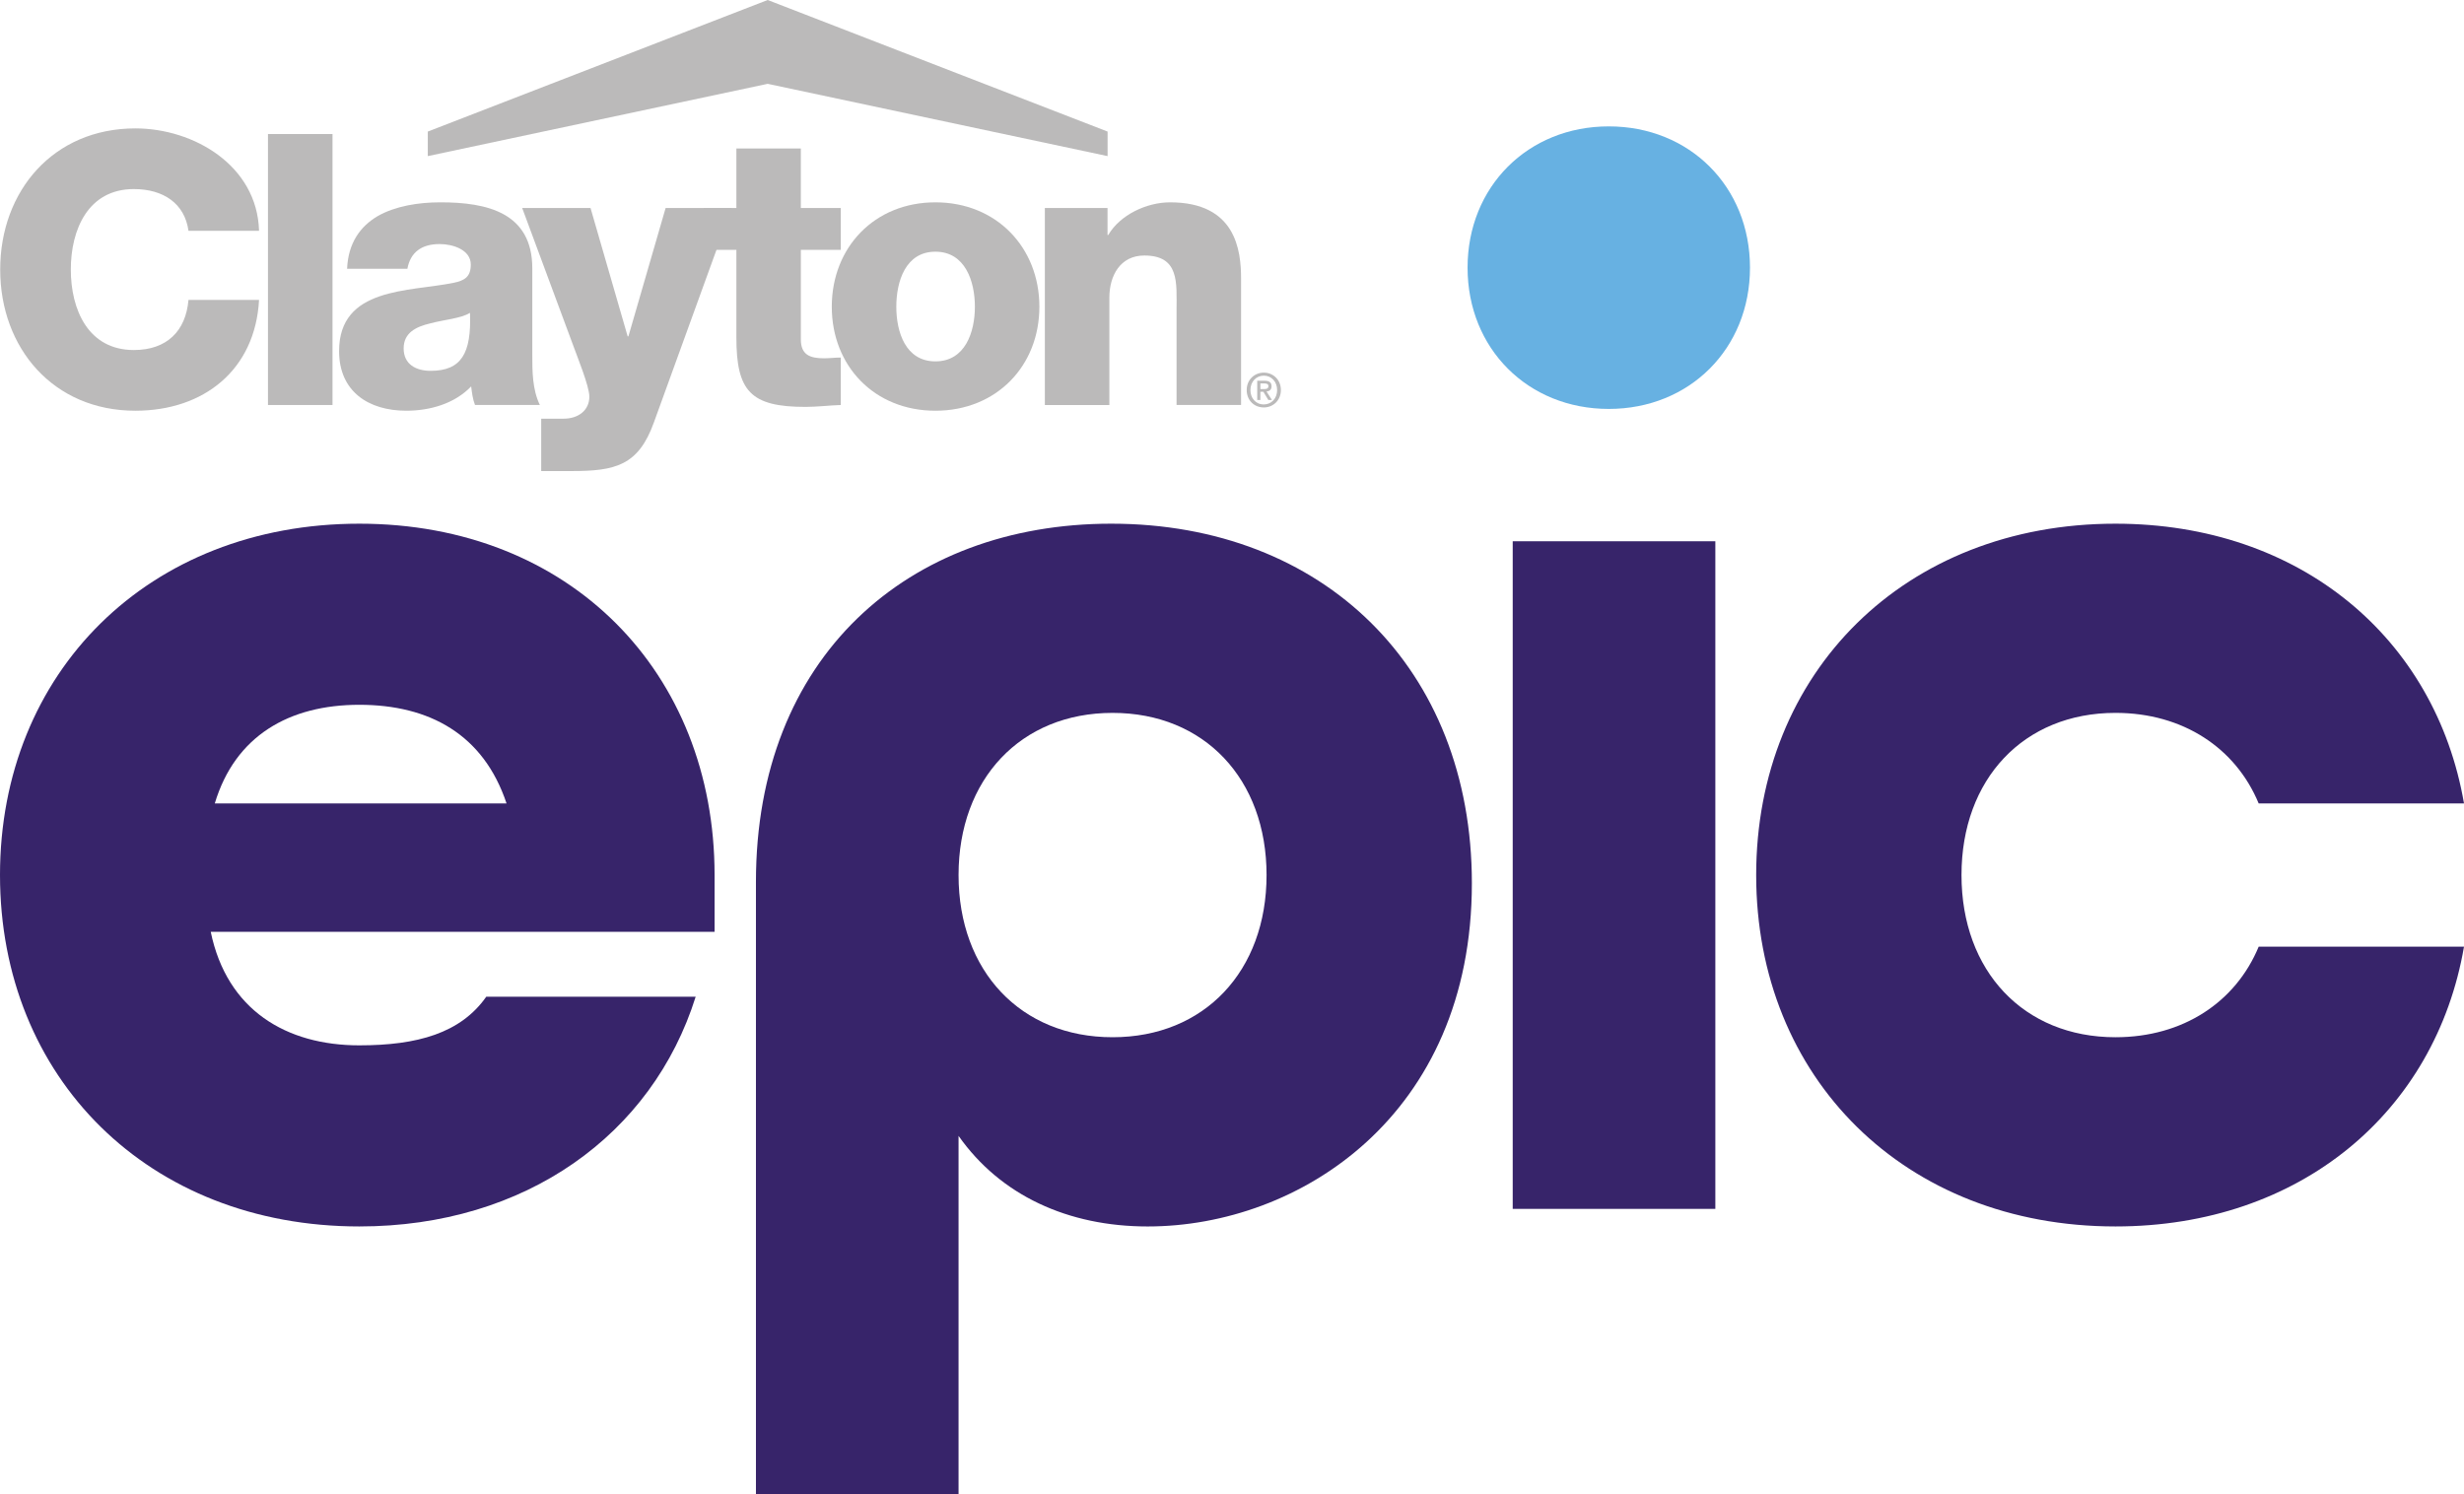 <?xml version="1.0" encoding="UTF-8"?><svg id="Layer_2" xmlns="http://www.w3.org/2000/svg" viewBox="0 0 428.859 260.064"><g id="Components"><g id="a0aa6761-d88d-4002-96ca-18f904cca15e_1"><path d="M0,152.323c0-35.288,25.863-61.164,62.54-61.164s61.833,25.876,61.833,61.164v9.879H36.678c2.821,13.647,13.166,19.761,25.862,19.761,10.111,0,17.633-2.116,22.099-8.469h36.443c-7.524,23.996-29.623,39.994-58.542,39.994-36.676,0-62.54-25.876-62.54-61.165M88.165,139.856c-3.995-12.001-13.4-17.173-25.625-17.173s-21.629,5.411-25.157,17.173h50.782Z" style="fill:#37246a;"/><path d="M131.572,153.499c0-39.048,26.332-62.341,61.833-62.341,36.911,0,62.775,25.172,62.775,62.579,0,40.461-30.095,59.752-56.426,59.752-13.873,0-25.628-5.411-32.917-15.766v62.341h-35.265v-106.565h0ZM220.444,152.323c0-16.702-10.818-28.231-26.804-28.231s-26.803,11.529-26.803,28.231,10.815,28.227,26.803,28.227,26.804-11.524,26.804-28.227" style="fill:#37246a;"/><polygon points="263.288 94.217 298.554 94.217 298.554 210.429 263.288 210.429 263.288 94.217 263.288 94.217" style="fill:#37246a;"/><path d="M368.2,180.551c-15.985,0-26.802-11.525-26.802-28.228s10.817-28.232,26.802-28.232c11.757,0,20.925,6.119,24.923,15.765h35.736c-4.937-28.702-28.447-48.697-60.659-48.697-36.674,0-62.538,25.876-62.538,61.164s25.864,61.165,62.538,61.165c32.212,0,55.722-19.999,60.659-48.698h-35.736c-3.998,9.646-13.166,15.761-24.923,15.761h0Z" style="fill:#37246a;"/><path d="M280.007,22c-14.08,0-24.576,10.504-24.576,24.592s10.496,24.59,24.576,24.59,24.578-10.502,24.578-24.59-10.496-24.592-24.578-24.592h0Z" style="fill:#67b1e2;"/><g id="bw"><path d="M219.987,67.725c.411,0,.778-.041.778-.526,0-.407-.396-.455-.731-.455h-.661v.982h.614ZM219.373,69.627h-.553v-3.352h1.27c.811,0,1.224.282,1.224.961,0,.61-.372.862-.874.918l.942,1.473h-.627l-.865-1.429h-.519v1.429ZM219.971,65.39c-1.312,0-2.335,1.03-2.335,2.508,0,1.373.893,2.5,2.335,2.5,1.297,0,2.313-1.02,2.313-2.5,0-1.478-1.016-2.508-2.313-2.508M219.971,70.924c-1.745,0-2.983-1.305-2.983-3.026,0-1.826,1.377-3.034,2.983-3.034,1.588,0,2.968,1.208,2.968,3.034,0,1.821-1.38,3.026-2.968,3.026" style="fill:#bbbaba;"/><path d="M45.088,40.173c-.326-11.358-11.356-17.822-21.534-17.822C9.291,22.352.034,33.24.034,46.922c0,13.674,9.258,24.573,23.52,24.573,11.963,0,20.872-7.139,21.534-19.291h-12.284c-.458,5.41-3.759,8.726-9.509,8.726-7.931,0-10.969-7.009-10.969-14.008s3.038-14.009,10.969-14.009c5.147,0,8.851,2.51,9.509,7.261h12.284Z" style="fill:#bbbaba;"/><polygon points="46.642 23.332 57.873 23.332 57.873 70.499 46.642 70.499 46.642 23.332 46.642 23.332" style="fill:#bbbaba;"/><path d="M70.256,60.651c0-2.704,2.106-3.763,4.613-4.355,2.454-.662,5.361-.857,6.933-1.84.272,7.069-1.507,10.095-6.86,10.095-2.513,0-4.686-1.117-4.686-3.9h0ZM70.907,46.785c.531-2.909,2.513-4.302,5.615-4.302,2.321,0,5.42,1.01,5.42,3.569,0,2.115-1.053,2.78-2.981,3.175-7.782,1.584-19.942.724-19.942,11.887,0,7.075,5.163,10.38,11.695,10.38,4.086,0,8.381-1.197,11.293-4.232.135,1.111.265,2.182.666,3.236h11.29c-1.316-2.716-1.316-5.879-1.316-8.79v-14.994c0-9.702-7.865-11.495-15.993-11.495-3.887,0-7.861.666-10.898,2.387-3.031,1.776-5.155,4.683-5.343,9.177h10.493Z" style="fill:#bbbaba;"/><path d="M127.34,36.207h-11.489l-6.476,22.34h-.132l-6.462-22.34h-11.895l8.853,23.862c.653,1.848,2.836,7.126,2.836,8.974,0,2.379-1.913,3.837-4.481,3.837h-3.899v9.116h5.27c7.602,0,11.638-.933,14.339-8.454l13.538-37.335h0Z" style="fill:#bbbaba;"/><path d="M146.339,36.207h-6.953v-10.361h-11.218v10.361h-5.679v7.285h5.679v15.249c0,9.317,2.439,12.087,12.02,12.087,2.055,0,4.097-.265,6.152-.329v-8.262c-.995,0-1.996.131-2.904.131-2.452,0-4.049-.587-4.049-3.295v-15.581h6.953v-7.285h0Z" style="fill:#bbbaba;"/><path d="M156.003,53.393c0-4.371,1.585-9.581,6.806-9.581,5.216,0,6.871,5.21,6.871,9.581,0,4.363-1.654,9.511-6.871,9.511-5.221,0-6.806-5.147-6.806-9.511h0ZM144.772,53.393c0,10.3,7.404,18.102,18.037,18.102s18.095-7.801,18.095-18.102c0-10.307-7.465-18.173-18.095-18.173s-18.037,7.866-18.037,18.173h0Z" style="fill:#bbbaba;"/><path d="M181.856,70.499h11.23v-18.697c0-3.767,1.853-7.325,6.081-7.325,6.144,0,5.613,4.75,5.613,9.443v16.578h11.229v-22.003c0-4.941-.923-13.276-12.355-13.276-4.09,0-8.714,2.182-10.763,5.687h-.125v-4.7h-10.909v34.292h0Z" style="fill:#bbbaba;"/></g><polygon points="74.458 22.901 133.617 0 192.775 22.901 192.775 27.173 133.617 14.59 74.458 27.173 74.458 22.901 74.458 22.901" style="fill:#bbbaba;"/></g></g></svg>